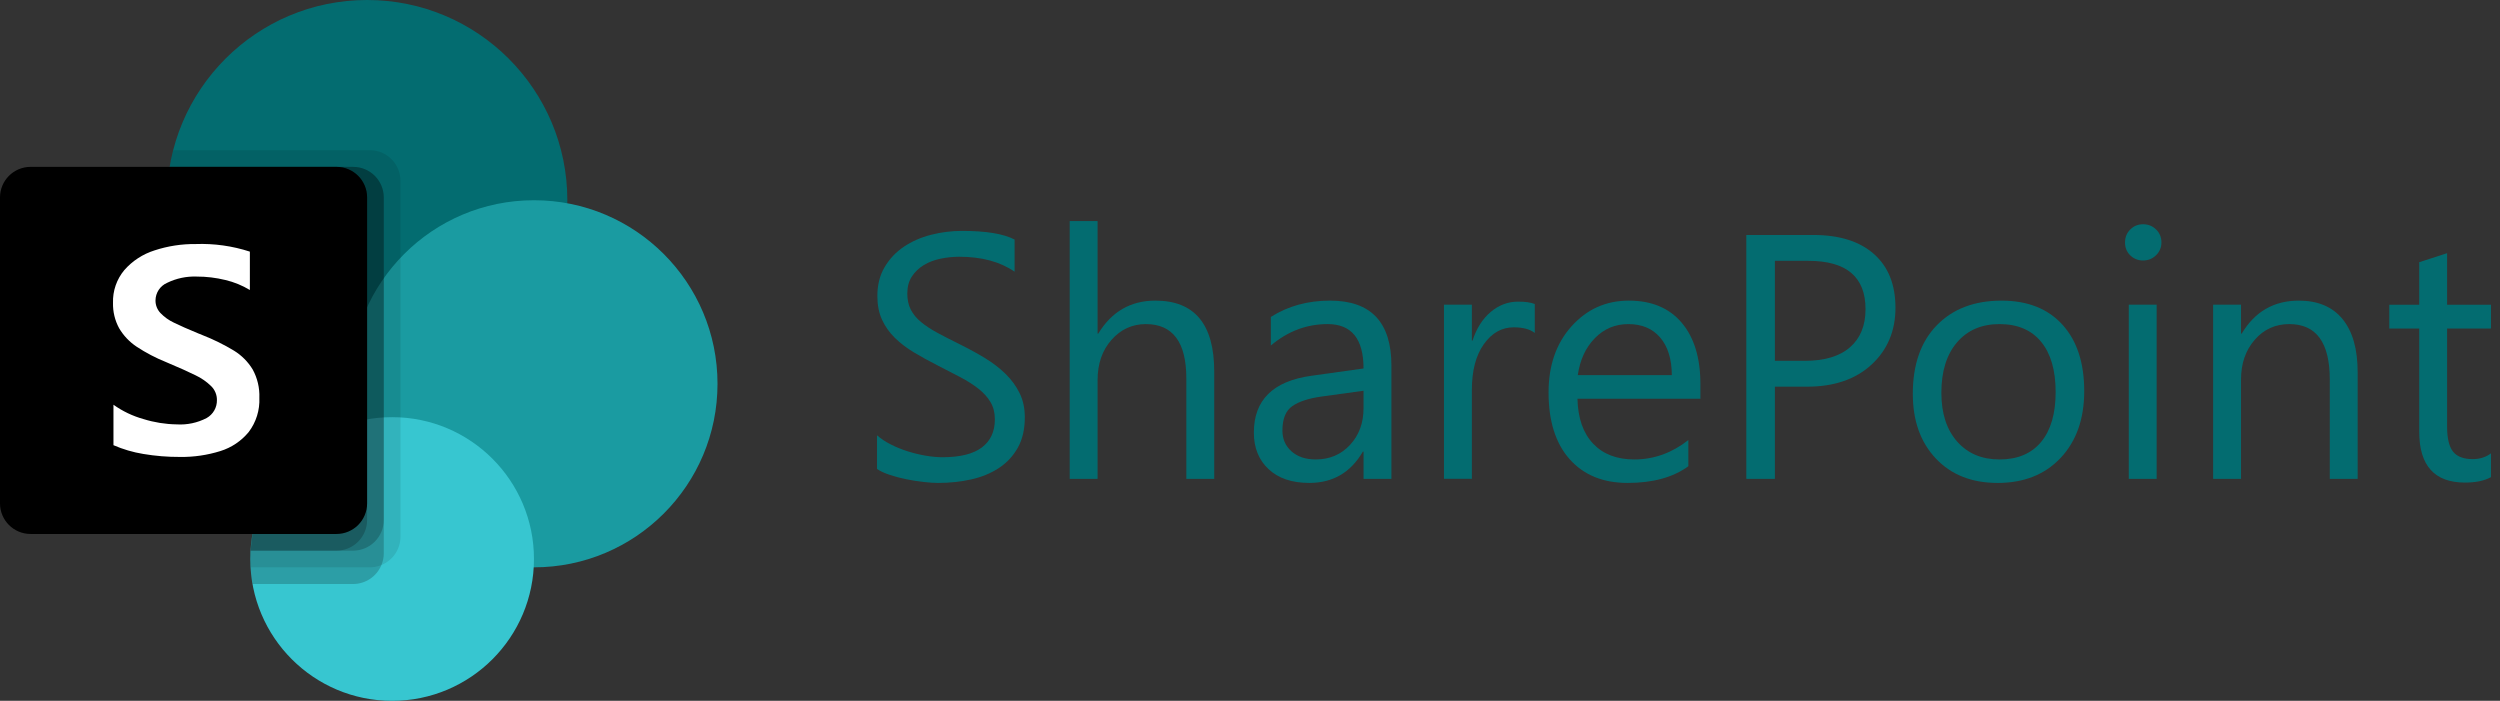 <?xml version="1.0" encoding="UTF-8"?><svg id="a" xmlns="http://www.w3.org/2000/svg" xmlns:xlink="http://www.w3.org/1999/xlink" viewBox="0 0 387.268 108.564"><rect x="0" y="0" width="387.268" height="108.564" fill="#333333" stroke="none"/><defs><style>.c{fill:url(#b);}.d{fill:#036c70;}.e{fill:#fff;}.f{fill:#1a9ba1;}.g{fill:#37c6d0;}.h{opacity:.1;}.h,.i{isolation:isolate;}.i{opacity:.2;}</style><linearGradient id="b" x1="9.879" y1="-1825.854" x2="46.988" y2="-1761.582" gradientTransform="translate(0 1848)" gradientUnits="userSpaceOnUse"><stop offset="0" stop-color="#058f92"/><stop offset=".5" stop-color="#038489"/><stop offset="1" stop-color="#026d71"/></linearGradient></defs><g><path d="M135.856,72.647v-5.216c.597,.527,1.312,1.002,2.147,1.423,.834,.422,1.713,.777,2.635,1.067,.922,.289,1.848,.514,2.779,.671,.931,.158,1.791,.237,2.581,.237,2.722,0,4.755-.505,6.099-1.515,1.343-1.01,2.015-2.463,2.015-4.359,0-1.019-.224-1.905-.672-2.661-.447-.755-1.066-1.444-1.856-2.067s-1.726-1.221-2.806-1.791c-1.08-.571-2.243-1.173-3.49-1.805-1.317-.667-2.547-1.344-3.688-2.028s-2.134-1.44-2.977-2.266c-.843-.825-1.506-1.761-1.988-2.806-.483-1.044-.725-2.269-.725-3.675,0-1.721,.377-3.218,1.133-4.491,.755-1.273,1.747-2.322,2.977-3.147,1.228-.825,2.63-1.44,4.201-1.845,1.572-.403,3.175-.606,4.808-.606,3.724,0,6.436,.448,8.14,1.344v4.979c-2.231-1.545-5.093-2.318-8.587-2.318-.967,0-1.933,.102-2.898,.303-.966,.202-1.826,.531-2.581,.988s-1.37,1.045-1.844,1.765c-.475,.721-.712,1.599-.712,2.635,0,.966,.181,1.8,.54,2.502,.36,.703,.892,1.344,1.594,1.923,.702,.58,1.559,1.143,2.568,1.687s2.174,1.142,3.491,1.791c1.352,.668,2.634,1.37,3.846,2.107s2.273,1.555,3.188,2.45c.913,.895,1.637,1.888,2.173,2.977,.535,1.089,.804,2.336,.804,3.74,0,1.862-.365,3.438-1.094,4.729s-1.712,2.341-2.95,3.148-2.665,1.392-4.28,1.751c-1.616,.36-3.319,.54-5.11,.54-.598,0-1.335-.048-2.213-.144s-1.774-.237-2.687-.422c-.914-.184-1.778-.412-2.595-.685-.817-.273-1.472-.575-1.963-.909Z" fill="#036c70"/><path d="M188.092,74.176h-4.32v-15.542c0-5.619-2.09-8.43-6.269-8.43-2.107,0-3.881,.812-5.32,2.437-1.44,1.625-2.16,3.71-2.16,6.257v15.278h-4.32V34.24h4.32v17.439h.105c2.071-3.407,5.021-5.11,8.851-5.11,6.076,0,9.114,3.661,9.114,10.984v16.622Z" fill="#036c70"/><path d="M215.541,74.176h-4.32v-4.215h-.105c-1.879,3.231-4.644,4.847-8.298,4.847-2.687,0-4.79-.711-6.309-2.134-1.52-1.422-2.278-3.31-2.278-5.663,0-5.04,2.968-7.973,8.903-8.799l8.087-1.133c0-4.583-1.853-6.875-5.558-6.875-3.249,0-6.182,1.106-8.799,3.319v-4.426c2.651-1.685,5.707-2.528,9.167-2.528,6.34,0,9.51,3.354,9.51,10.062v17.544Zm-4.32-13.646l-6.506,.895c-2.002,.281-3.513,.777-4.531,1.488-1.019,.712-1.528,1.972-1.528,3.78,0,1.317,.47,2.394,1.41,3.228,.939,.834,2.19,1.251,3.753,1.251,2.143,0,3.912-.751,5.309-2.252,1.397-1.502,2.094-3.402,2.094-5.703v-2.688Z" fill="#036c70"/><path d="M237.748,51.574c-.755-.58-1.844-.869-3.267-.869-1.844,0-3.385,.869-4.623,2.607-1.237,1.738-1.856,4.109-1.856,7.112v13.751h-4.32v-26.975h4.32v5.559h.105c.614-1.897,1.554-3.376,2.818-4.439,1.265-1.062,2.678-1.594,4.241-1.594,1.123,0,1.984,.123,2.581,.369v4.479Z" fill="#036c70"/><path d="M263.406,61.769h-19.046c.07,3.003,.878,5.321,2.424,6.954,1.545,1.634,3.67,2.45,6.375,2.45,3.038,0,5.83-1.001,8.377-3.003v4.057c-2.371,1.722-5.506,2.581-9.404,2.581-3.812,0-6.806-1.225-8.983-3.675-2.178-2.449-3.266-5.896-3.266-10.339,0-4.197,1.19-7.617,3.569-10.261,2.379-2.643,5.334-3.964,8.864-3.964s6.26,1.142,8.192,3.424c1.932,2.283,2.897,5.453,2.897,9.51v2.266Zm-4.426-3.662c-.018-2.493-.619-4.434-1.805-5.821-1.185-1.387-2.831-2.081-4.939-2.081-2.038,0-3.768,.73-5.189,2.187-1.423,1.458-2.301,3.363-2.635,5.716h14.567Z" fill="#036c70"/><path d="M274.944,59.898v14.277h-4.426V36.4h10.379c4.039,0,7.17,.984,9.392,2.951,2.221,1.967,3.332,4.741,3.332,8.324s-1.234,6.516-3.701,8.798c-2.468,2.283-5.8,3.425-9.997,3.425h-4.979Zm0-19.493v15.489h4.636c3.057,0,5.388-.698,6.994-2.095,1.607-1.397,2.41-3.367,2.41-5.914,0-4.987-2.95-7.481-8.851-7.481h-5.189Z" fill="#036c70"/><path d="M309.426,74.808c-3.987,0-7.17-1.26-9.549-3.779-2.38-2.521-3.569-5.861-3.569-10.023,0-4.531,1.237-8.069,3.714-10.616,2.477-2.546,5.821-3.819,10.036-3.819,4.021,0,7.161,1.237,9.418,3.714,2.256,2.477,3.385,5.91,3.385,10.3,0,4.303-1.216,7.749-3.648,10.34-2.433,2.59-5.694,3.885-9.786,3.885Zm.316-24.604c-2.775,0-4.971,.944-6.586,2.832-1.616,1.888-2.424,4.491-2.424,7.811,0,3.196,.817,5.716,2.45,7.561,1.633,1.844,3.819,2.766,6.56,2.766,2.792,0,4.939-.904,6.44-2.713,1.501-1.809,2.252-4.382,2.252-7.719,0-3.372-.751-5.971-2.252-7.798-1.502-1.826-3.648-2.739-6.44-2.739Z" fill="#036c70"/><path d="M331.975,40.352c-.773,0-1.432-.264-1.976-.791-.545-.526-.817-1.193-.817-2.002,0-.808,.273-1.48,.817-2.015,.544-.536,1.202-.804,1.976-.804,.79,0,1.462,.268,2.015,.804,.554,.535,.83,1.207,.83,2.015,0,.773-.276,1.432-.83,1.976-.553,.545-1.225,.817-2.015,.817Zm2.107,33.823h-4.32v-26.975h4.32v26.975Z" fill="#036c70"/><path d="M365.219,74.176h-4.32v-15.384c0-5.726-2.09-8.588-6.269-8.588-2.16,0-3.947,.812-5.36,2.437-1.414,1.625-2.12,3.675-2.12,6.151v15.384h-4.32v-26.975h4.32v4.479h.105c2.036-3.407,4.987-5.11,8.851-5.11,2.95,0,5.207,.952,6.769,2.857,1.563,1.906,2.345,4.659,2.345,8.259v16.49Z" fill="#036c70"/><path d="M385.871,73.912c-1.019,.562-2.362,.843-4.03,.843-4.725,0-7.087-2.634-7.087-7.902v-15.964h-4.636v-3.688h4.636v-6.586l4.32-1.395v7.981h6.797v3.688h-6.797v15.2c0,1.809,.308,3.1,.922,3.872,.615,.773,1.634,1.159,3.056,1.159,1.089,0,2.028-.299,2.819-.895v3.688Z" fill="#036c70"/></g><g><circle cx="56.867" cy="31.018" r="31.018" fill="#036c70"/><circle cx="82.715" cy="59.452" r="28.433" fill="#1a9ba1"/><circle cx="60.744" cy="86.593" r="21.971" fill="#37c6d0"/><path d="M62.036,27.994v55.161c-.013,1.917-1.174,3.639-2.947,4.368-.564,.239-1.171,.362-1.784,.362h-18.508c-.026-.439-.026-.853-.026-1.292-.009-.431,.009-.863,.052-1.292,.473-8.263,5.563-15.553,13.157-18.844v-4.808c-16.9-2.678-28.429-18.549-25.751-35.449,.019-.117,.038-.234,.058-.351,.129-.872,.31-1.735,.543-2.585h30.475c2.608,.01,4.72,2.122,4.73,4.73Z" isolation="isolate" opacity=".1"/><path d="M54.721,25.849H26.288c-2.872,16.87,8.475,32.873,25.344,35.746,.511,.087,1.024,.161,1.538,.222-8.013,3.8-13.852,14.591-14.348,23.483-.043,.429-.06,.861-.052,1.292,0,.439,0,.853,.026,1.292,.047,.869,.159,1.733,.336,2.585h15.587c1.917-.013,3.639-1.174,4.368-2.947,.239-.564,.362-1.171,.362-1.784V30.579c-.01-2.607-2.12-4.719-4.728-4.73Z" isolation="isolate" opacity=".2"/><path d="M54.721,25.849H26.288c-2.872,16.871,8.477,32.876,25.348,35.748,.345,.059,.691,.112,1.038,.159-7.755,4.074-13.364,14.84-13.85,23.545h15.897c2.604-.02,4.711-2.126,4.73-4.73V30.579c-.01-2.608-2.122-4.72-4.73-4.73Z" isolation="isolate" opacity=".2"/><path d="M52.136,25.849H26.288c-2.712,15.927,7.268,31.264,22.928,35.237-5.929,6.775-9.566,15.25-10.391,24.215h13.312c2.608-.01,4.72-2.122,4.73-4.73V30.579c-.002-2.612-2.118-4.729-4.73-4.73Z" isolation="isolate" opacity=".2"/><path d="M4.738,25.849H52.129c2.617,0,4.738,2.121,4.738,4.738v47.391c0,2.617-2.121,4.738-4.738,4.738H4.738c-2.617,0-4.738-2.121-4.738-4.738V30.587c0-2.617,2.121-4.738,4.738-4.738Z" fill="#b"/><path d="M21.162,53.703c-1.11-.737-2.038-1.717-2.712-2.867-.653-1.202-.978-2.554-.944-3.921-.058-1.851,.567-3.659,1.755-5.079,1.249-1.422,2.863-2.475,4.668-3.045,2.057-.677,4.212-1.011,6.377-.987,2.848-.104,5.691,.294,8.401,1.176v5.945c-1.177-.713-2.46-1.237-3.8-1.551-1.454-.357-2.946-.535-4.443-.532-1.579-.058-3.147,.274-4.567,.967-1.096,.473-1.807,1.551-1.809,2.745-.004,.724,.274,1.421,.775,1.944,.593,.616,1.294,1.117,2.068,1.479,.862,.429,2.154,1,3.877,1.711,.19,.06,.375,.134,.553,.222,1.696,.663,3.332,1.47,4.891,2.412,1.18,.728,2.171,1.725,2.89,2.91,.737,1.344,1.095,2.863,1.034,4.394,.084,1.901-.497,3.771-1.644,5.289-1.143,1.395-2.671,2.424-4.394,2.957-2.027,.635-4.142,.942-6.266,.91-1.905,.009-3.808-.147-5.687-.465-1.586-.26-3.134-.715-4.609-1.355v-6.268c1.409,1.007,2.984,1.759,4.653,2.223,1.663,.518,3.392,.795,5.133,.822,1.612,.102,3.221-.239,4.653-.987,1.003-.566,1.613-1.638,1.587-2.789,.007-.801-.31-1.571-.879-2.135-.707-.694-1.526-1.265-2.422-1.688-1.034-.517-2.556-1.198-4.567-2.045-1.6-.643-3.132-1.444-4.573-2.391Z" fill="#fff"/></g></svg>